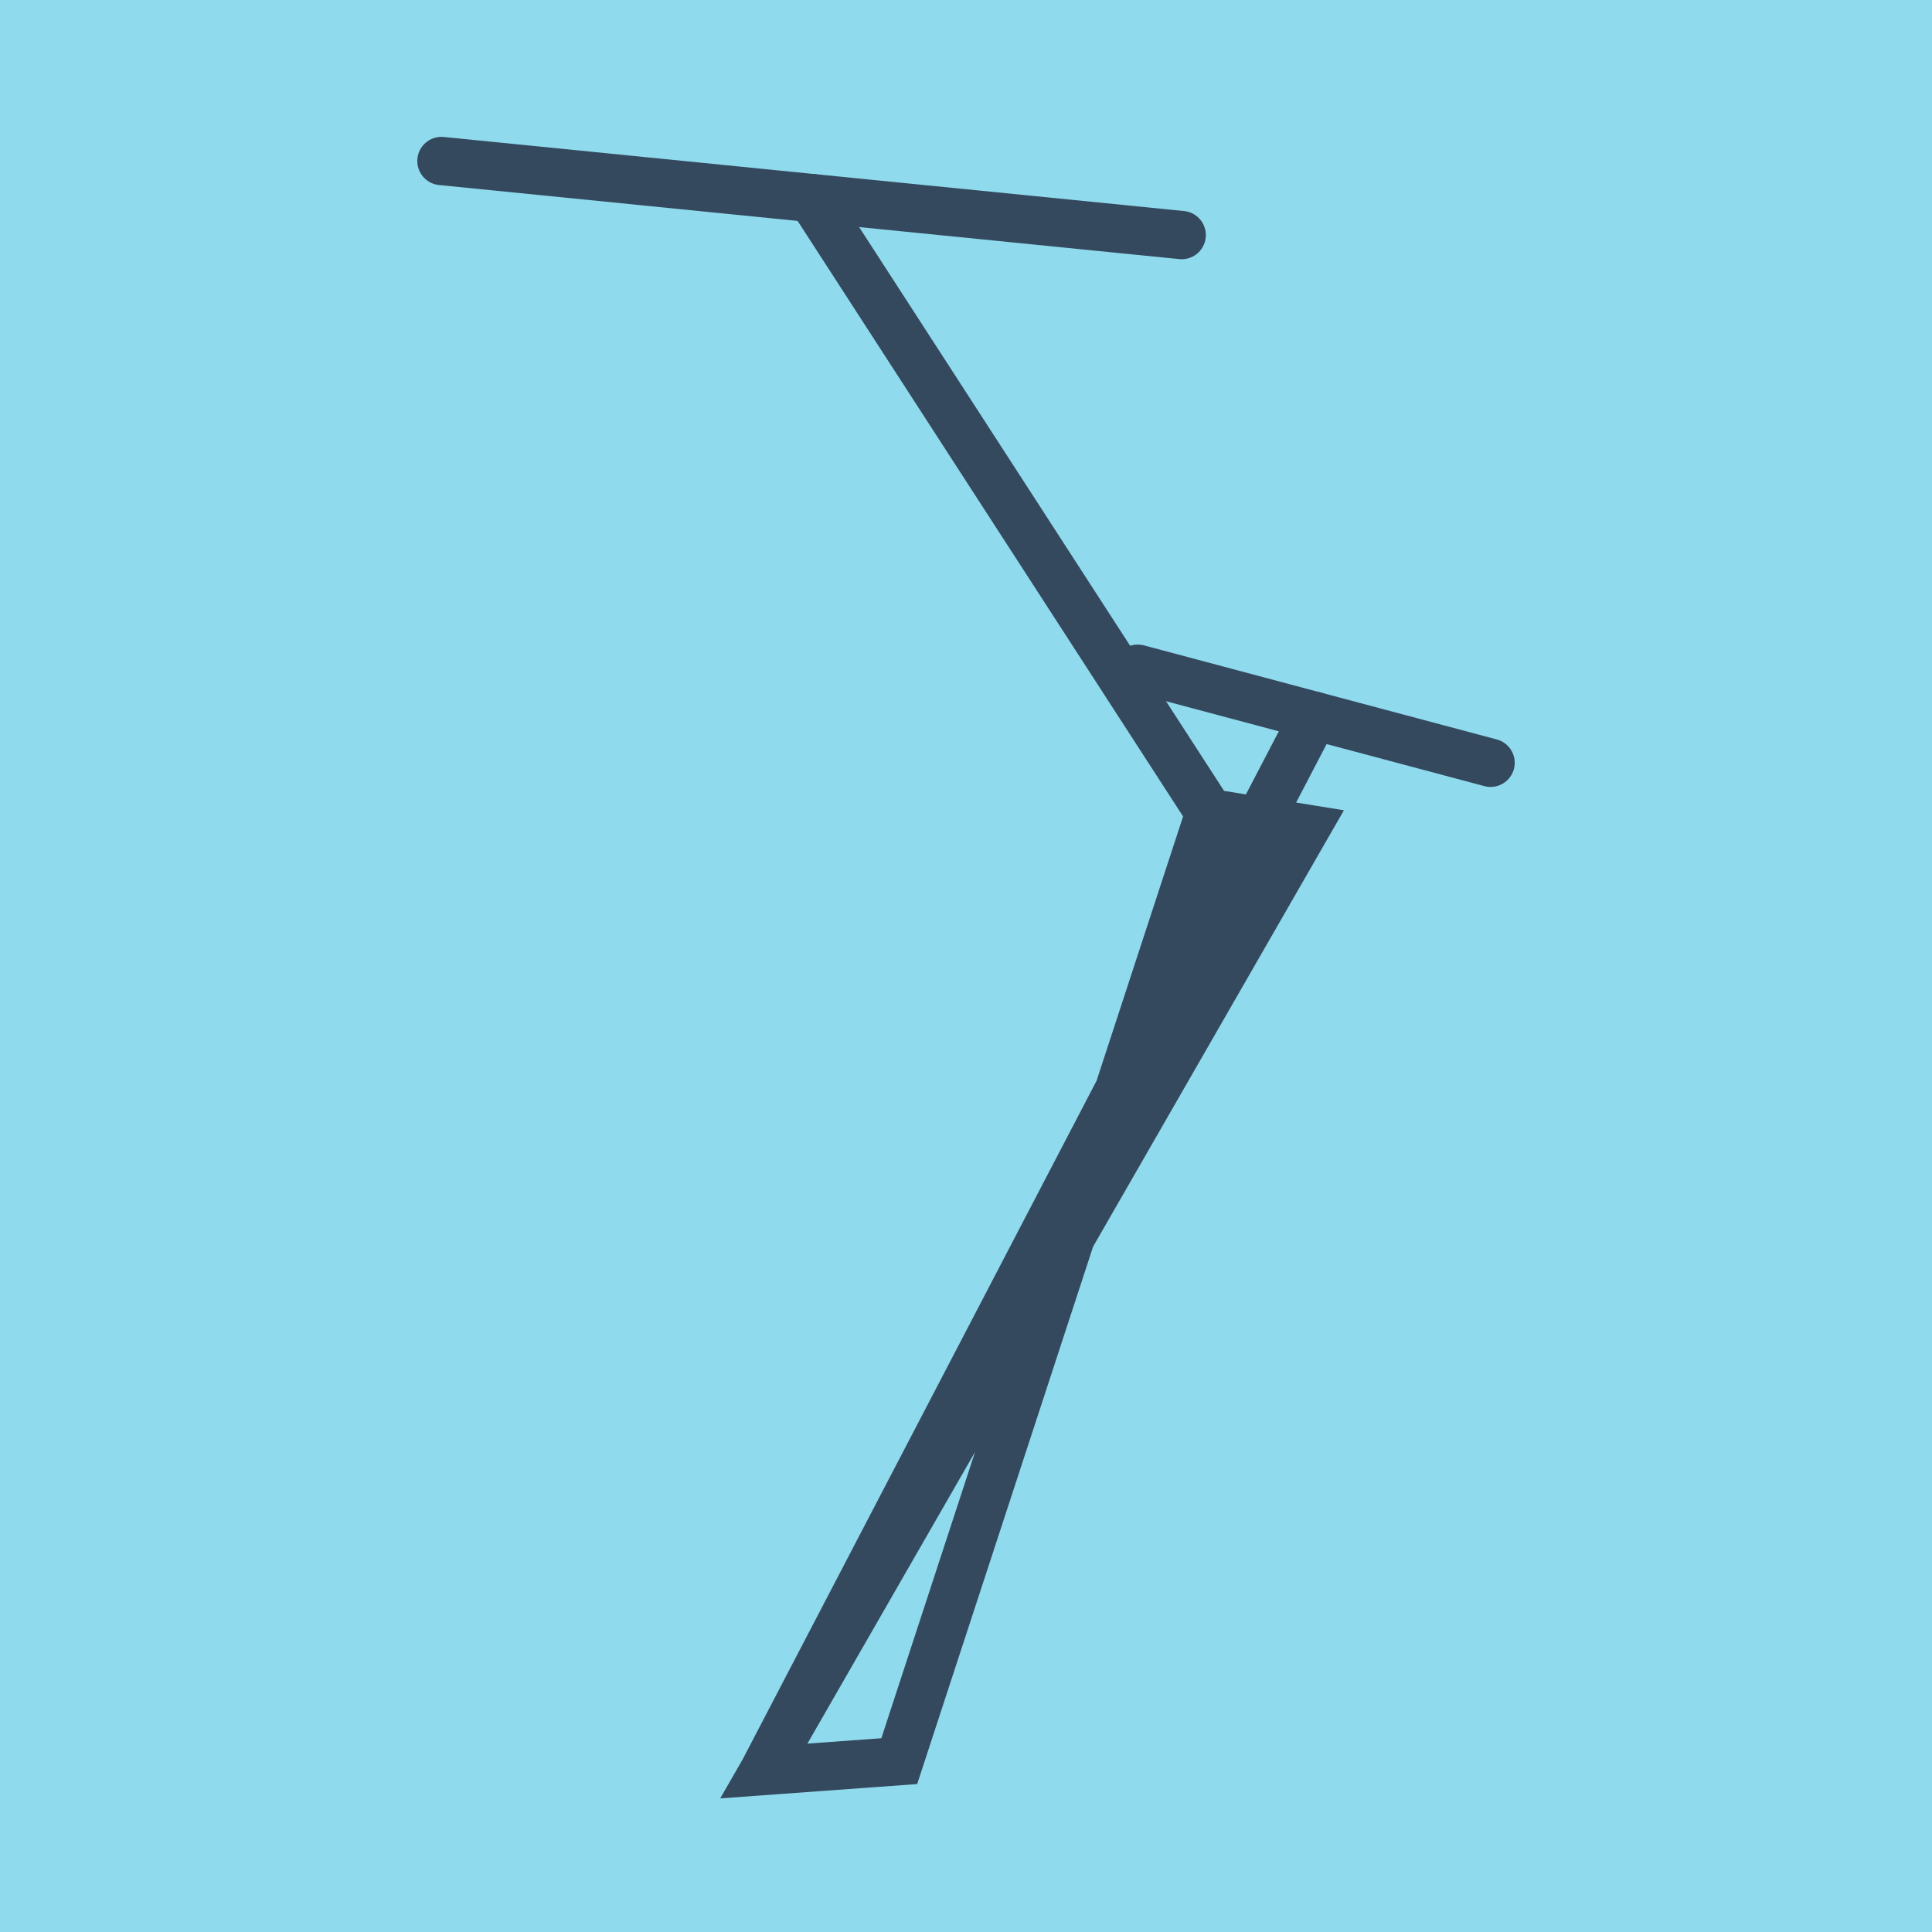 <?xml version="1.0" encoding="utf-8"?>
<!DOCTYPE svg PUBLIC "-//W3C//DTD SVG 1.1//EN" "http://www.w3.org/Graphics/SVG/1.1/DTD/svg11.dtd">
<svg xmlns="http://www.w3.org/2000/svg" xmlns:xlink="http://www.w3.org/1999/xlink" viewBox="-10 -10 120 120" preserveAspectRatio="xMidYMid meet">
	<path style="fill:#90daee" d="M-10-10h120v120H-10z"/>
			<polyline stroke-linecap="round" points="60.667,31.535 82.582,37.378 " style="fill:none;stroke:#34495e;stroke-width: 3px"/>
			<polyline stroke-linecap="round" points="17.418,0 63.397,4.601 " style="fill:none;stroke:#34495e;stroke-width: 3px"/>
			<polyline stroke-linecap="round" points="71.625,34.457 37.442,100 45.855,99.388 65.132,40.497 71.092,41.461 37.442,100 45.855,99.388 65.132,40.497 40.407,2.3 " style="fill:none;stroke:#34495e;stroke-width: 3px"/>
	</svg>
